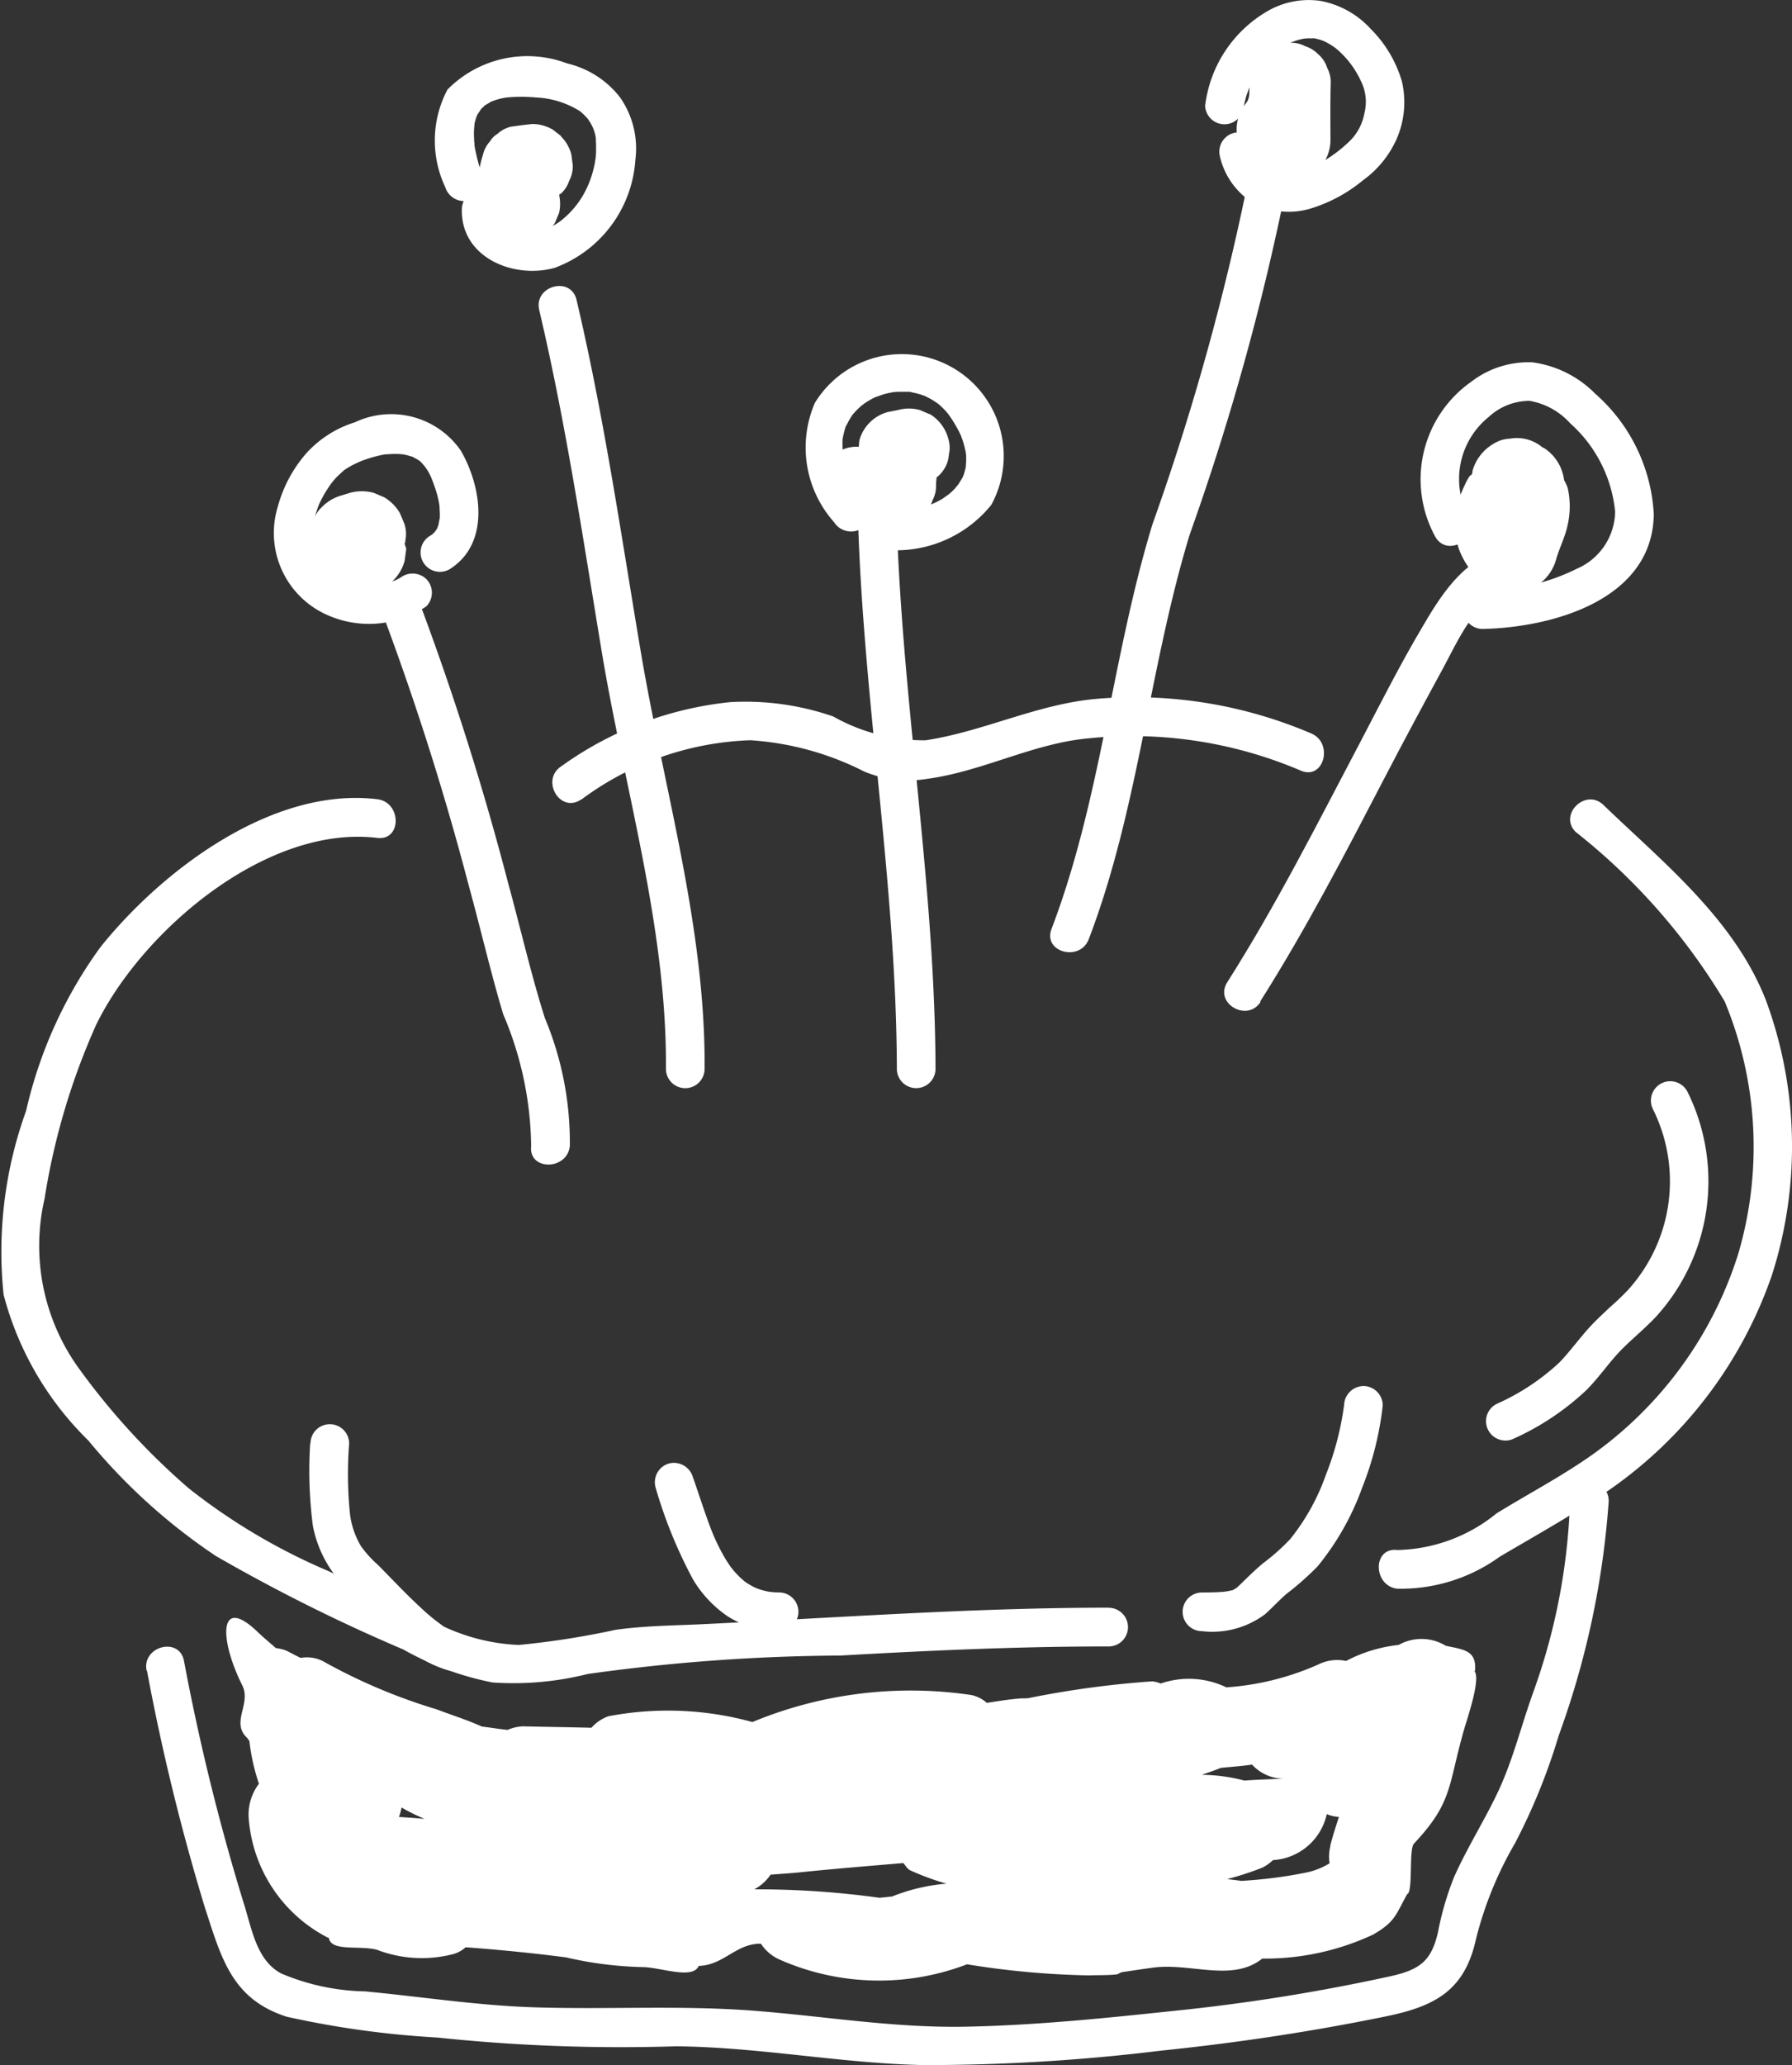 <svg xmlns="http://www.w3.org/2000/svg" width="35.502" height="40.904" viewBox="0 0 35.502 40.904"><rect x="0" y="0" width="35.502" height="40.904" fill="#333333" stroke="none"/><defs><style>.a{fill:#FFFFFF;}</style></defs><g transform="translate(-0.001 0)"><path class="a" d="M28.971,31.291c.037-.411-.221-.424-.578-.5a.925.925,0,0,0-.936-.017,2.9,2.9,0,0,0-1.041.317.838.838,0,0,0-.548.069,5.374,5.374,0,0,1-1.823.454,1.712,1.712,0,0,0-1.3-.076.655.655,0,0,0-.165-.043,18.911,18.911,0,0,0-2.44.329l-.061.008c-.03,0-.058,0-.088,0-.231.015-.461.054-.691.089a.694.694,0,0,0-.3-.154,8.187,8.187,0,0,0-4.345.534,6.286,6.286,0,0,0-2.856-.114.823.823,0,0,0-.333.227c-.452-.011-.9-.018-1.36-.028a.854.854,0,0,0-.3.07c-.171-.016-.34-.046-.511-.066-.283-.128-.579-.221-.9-.342A11.212,11.212,0,0,1,6.2,31.125a.7.7,0,0,0-.495-.094c-.1-.048-.192-.1-.289-.147a.845.845,0,0,0-.2-.047c-.126-.11-.255-.217-.376-.333-.756-.718-.753.147-.291,1.071.184.368-.238.733.1,1.044l.041.058a4,4,0,0,0,.189.846,1.011,1.011,0,0,0-.2.715,2.9,2.9,0,0,0,1.569,2.335c.005,0,.011,0,.016,0,.038.283.608.145.955.239a2.473,2.473,0,0,0,1.5.087.6.6,0,0,0,.254-.137q1,.072,1.991.2a7.348,7.348,0,0,0,1.512.192c.344,0,1,.255,1.115-.023.5-.014.736-.446,1.233-.44a.856.856,0,0,0,.39.323,4.874,4.874,0,0,0,3.693.085,16.778,16.778,0,0,0,2.39.219h.041c.171-.006.341,0,.513-.017.048,0,.082-.036.127-.047.2-.029.407-.061.615-.089.739-.1,1.573.294,2.162-.179a5.067,5.067,0,0,0,2.2-.477c.438-.255.441-.384.672-.8.12-.034.029-.885.134-1,.78-.829.67-1.144,1-2.283.068-.231.334-1.007.193-1.14ZM7.652,34.18a.76.76,0,0,0,.051-.187,3.9,3.9,0,0,0,.458.226c-.171-.016-.34-.028-.509-.038Zm9.76,1.578c-.081.005-.161.018-.242.023a17.733,17.733,0,0,0-2.477-.167.91.91,0,0,0,.322-.29c.191-.016.381-.026.572-.046.684-.07,1.37-.126,2.056-.184.05.047.073.113.141.145a5.186,5.186,0,0,0,.715.263,3.732,3.732,0,0,0-1.089.259Zm6.149-2.412c.125-.047.253-.086.376-.138.206-.019.413-.035.617-.064a.861.861,0,0,0,.688.278c-.3.008-.709.026-.839.038a3.454,3.454,0,0,0-.842-.114Zm2.546,1.407a.862.862,0,0,0-.017.345,1.431,1.431,0,0,1-.441.179,9.029,9.029,0,0,1-1.311.17c-.092-.015-.183-.023-.276-.036a6.045,6.045,0,0,0,.7-.228.879.879,0,0,0,.207-.148,1.16,1.16,0,0,0,1.065-.91.694.694,0,0,0,.241.054c-.06.19-.124.378-.172.573Z" transform="translate(0.252 1.805)"/><g transform="translate(6.128 0.85)"><path class="a" d="M29.364,9.023a.887.887,0,0,0-.408-.644c-.005,0-.014,0-.019-.005A.788.788,0,0,0,28.29,8.2a.66.66,0,0,0-.332.106.9.9,0,0,0-.409.533c0,.018-.005.037-.007.055s-.039.033-.055.055a1.2,1.2,0,0,0-.093.175,2.062,2.062,0,0,0-.146.393,1.561,1.561,0,0,0,.016.82,1.527,1.527,0,0,0,.3.529,1.3,1.3,0,0,0,.329.269.9.9,0,0,0,1.31-.533c.064-.234.182-.452.231-.691a1.665,1.665,0,0,0,0-.741,1.239,1.239,0,0,0-.072-.153Z" transform="translate(-4.504 -0.362)"/><path class="a" d="M24.746,1.038a.6.6,0,0,0-.259-.166A.6.6,0,0,0,24.177.8a.81.81,0,0,0-.569.236.85.85,0,0,0-.235.569,2.153,2.153,0,0,1-.005.248c-.005.024-.013.049-.02.073s-.024.047-.04.068a.822.822,0,0,0-.187.494.613.613,0,0,0,.069.31.612.612,0,0,0,.166.26,1.028,1.028,0,0,0,.15.1.883.883,0,0,0,.1.147.608.608,0,0,0,.259.166.6.6,0,0,0,.31.069.813.813,0,0,0,.569-.235.833.833,0,0,0,.235-.569c0-.376-.005-.753.005-1.13a.6.6,0,0,0-.07-.31.592.592,0,0,0-.166-.259Z" transform="translate(-4.748 -0.803)"/><path class="a" d="M17.5,7.747l-.192-.082a.815.815,0,0,0-.428,0l-.206.041a.8.8,0,0,0-.562.562c-.006.042-.006.085-.013.127a.627.627,0,0,0-.1,0,.719.719,0,0,0-.525.3.614.614,0,0,0-.144.273.812.812,0,0,0,.082.62.794.794,0,0,0,.481.37,2.47,2.47,0,0,0,.579.056,3.2,3.2,0,0,0,.376-.047,1.493,1.493,0,0,0,.195-.047l.193-.082a.608.608,0,0,0,.226-.208.4.4,0,0,0,.1-.178.6.6,0,0,0,.069-.31c0-.048.008-.093.011-.141a.616.616,0,0,0,.144-.157.6.6,0,0,0,.1-.3.6.6,0,0,0-.015-.321.811.811,0,0,0-.37-.481Z" transform="translate(-5.214 -0.395)"/><path class="a" d="M10.58,2.554l-.163-.126a.806.806,0,0,0-.407-.11l-.2.023-.214.029a.6.6,0,0,0-.273.144.4.4,0,0,0-.144.144.6.6,0,0,0-.144.273,2.077,2.077,0,0,0-.1.568,1.19,1.19,0,0,0,0,.184,3.3,3.3,0,0,0,.056.394.6.6,0,0,0,.144.273.616.616,0,0,0,.226.208.586.586,0,0,0,.3.1.6.6,0,0,0,.321-.015l.192-.082a.814.814,0,0,0,.289-.289c.028-.064.054-.128.081-.192a.806.806,0,0,0,0-.359l0,0c0,.013,0,.024.005.037,0-.014,0-.026,0-.04s.022-.011.031-.02a.608.608,0,0,0,.166-.259.613.613,0,0,0,.069-.31l-.029-.214a.8.8,0,0,0-.207-.355Z" transform="translate(-5.595 -0.712)"/><path class="a" d="M7.683,10.174a.651.651,0,0,0-.016-.349c-.03-.07-.058-.14-.088-.209A.873.873,0,0,0,7.266,9.3l-.209-.088a.888.888,0,0,0-.465,0l-.166.051a.872.872,0,0,0-.386.225.657.657,0,0,0-.181.282.661.661,0,0,0-.075.337.865.865,0,0,0,.12.442c.055.072.11.145.166.217a.663.663,0,0,0,.226.246.663.663,0,0,0,.3.157.673.673,0,0,0,.349.016.655.655,0,0,0,.325-.1l.177-.137a.878.878,0,0,0,.225-.386c.011-.077.021-.155.031-.232,0-.039-.024-.071-.03-.109,0-.015.013-.028.014-.043Z" transform="translate(-5.783 -0.302)"/></g><path class="a" d="M21.964,30.951c-2.7,0-5.391.2-8.086.329-.561.026-1.122.03-1.679.109a16.426,16.426,0,0,1-1.921.3,3.89,3.89,0,0,1-1.786-.521c-.662-.312-1.323-.628-1.984-.942a12.034,12.034,0,0,1-2.769-1.64A13.911,13.911,0,0,1,1.584,26.24a4.143,4.143,0,0,1-.7-3.389,13.562,13.562,0,0,1,1.019-3.438c.9-1.854,3.368-3.974,5.572-3.708.489.059.484-.708,0-.766-2.078-.251-4.264,1.408-5.484,2.929A8.859,8.859,0,0,0,.518,21.111,8.2,8.2,0,0,0,.072,24.75a6.255,6.255,0,0,0,1.68,2.891,11.667,11.667,0,0,0,2.525,2.286,34.357,34.357,0,0,0,3.714,1.852,5.921,5.921,0,0,0,1.767.653,6.034,6.034,0,0,0,1.887-.168,37.376,37.376,0,0,1,5.006-.365c1.771-.1,3.54-.182,5.314-.18a.383.383,0,0,0,0-.766h0Z" transform="translate(0 0.89)"/><path class="a" d="M29.686,15.591a12.349,12.349,0,0,1,2.944,3.35,7.512,7.512,0,0,1,.265,5.013,7.731,7.731,0,0,1-2.928,3.994c-.594.414-1.239.753-1.856,1.133a3.216,3.216,0,0,1-1.968.726c-.489-.059-.484.707,0,.766a3.347,3.347,0,0,0,2.033-.635c.729-.429,1.481-.847,2.177-1.328a8.584,8.584,0,0,0,3.211-4.241,8.359,8.359,0,0,0-.117-5.451c-.626-1.6-2.016-2.71-3.22-3.868-.355-.341-.9.2-.542.542h0Z" transform="translate(1.539 0.892)"/><path class="a" d="M2.75,31.435A43.438,43.438,0,0,0,3.889,36.1c.331,1.014.533,1.839,1.632,2.189A18.477,18.477,0,0,0,8.5,38.7a34.692,34.692,0,0,0,4.728.174c1.648.015,3.26.337,4.9.372a38.292,38.292,0,0,0,4.712-.286c1.48-.152,2.954-.372,4.413-.67,1-.2,1.6-.507,1.826-1.539a7.281,7.281,0,0,1,.774-1.9,12.069,12.069,0,0,0,.865-2.131,16.984,16.984,0,0,0,.99-4.633c.015-.493-.751-.493-.766,0a12.282,12.282,0,0,1-.723,3.76c-.237.652-.4,1.334-.693,1.964-.272.583-.623,1.128-.883,1.717a5.9,5.9,0,0,0-.317,1.088c-.129.565-.358.739-.93.868a38.087,38.087,0,0,1-4.317.69c-1.369.145-2.745.286-4.122.312-1.419.026-2.787-.209-4.194-.317-1.454-.112-2.913-.019-4.369-.068-1.115-.037-2.22-.211-3.33-.315a4.447,4.447,0,0,1-1.656-.355c-.5-.266-.586-.916-.749-1.415a43.834,43.834,0,0,1-1.177-4.781c-.1-.482-.838-.279-.739.2h0Z" transform="translate(0.163 1.654)"/><path class="a" d="M23.6,19.221c.912-1.439,1.688-2.937,2.474-4.448.375-.721.76-1.437,1.148-2.15.267-.492.672-1.422,1.278-1.559.481-.108.278-.847-.2-.739-.7.159-1.162.921-1.5,1.5-.428.724-.812,1.483-1.2,2.226-.853,1.619-1.67,3.241-2.652,4.788-.265.418.4.8.661.387h0Z" transform="translate(1.366 0.616)"/><path class="a" d="M27.51,9.831a1.578,1.578,0,0,1,.4-1.978,1.188,1.188,0,0,1,.807-.318,1.4,1.4,0,0,1,.805.444,2.691,2.691,0,0,1,.891,1.753,1.253,1.253,0,0,1-.758,1.128,4.091,4.091,0,0,1-1.866.427.383.383,0,0,0,0,.766c1.379-.03,3.366-.574,3.39-2.271a3.419,3.419,0,0,0-1.161-2.389,2.143,2.143,0,0,0-1.246-.621,1.86,1.86,0,0,0-1.21.385,2.364,2.364,0,0,0-.717,3.06c.233.434.894.049.661-.387h0Z" transform="translate(1.586 0.404)"/><path class="a" d="M16.048,9.923c.128,3.568.752,7.1.763,10.675a.383.383,0,0,0,.766,0c-.01-3.574-.635-7.107-.763-10.675-.018-.492-.784-.494-.766,0h0Z" transform="translate(0.958 0.57)"/><path class="a" d="M16.282,9.567a3.22,3.22,0,0,1-.307-.481c-.019-.037-.034-.075-.054-.112s.021.06,0,.008c-.006-.018-.015-.036-.021-.055a2.079,2.079,0,0,1-.07-.227c-.008-.034-.016-.069-.021-.1,0-.006-.007-.051-.008-.051s.01.1,0,.026a1.9,1.9,0,0,1-.007-.206c0-.031,0-.061.006-.093.007-.093-.015.065,0,0s.028-.129.049-.193A.259.259,0,0,1,15.885,8s-.043.09-.013.033l.018-.038a1.421,1.421,0,0,1,.085-.146c.007-.012.017-.023.024-.035.034-.054-.022.026-.022.028.006-.021.039-.048.054-.065a1.575,1.575,0,0,1,.134-.132l.026-.023c-.051.046.025-.017.037-.025a1.727,1.727,0,0,1,.153-.093c.024-.014.05-.025.075-.038.089-.043-.054.018.005,0s.113-.041.172-.057.11-.025.166-.037c.091-.017-.088.006,0,0l.1-.007c.057,0,.114,0,.172,0,.013,0,.077,0,.086.007s-.1-.017-.038-.005l.053.01c.053.011.106.023.158.039l.083.028c.1.034-.063-.034.03.013.053.026.106.054.157.086.022.014.043.03.066.045s.055.039.007,0,.005,0,.016.014a1.783,1.783,0,0,1,.137.131c.022.024.042.05.065.074.043.048-.008-.011-.014-.018l.041.058a2.709,2.709,0,0,1,.165.27c.023.043.045.087.064.131s-.019-.051,0,.005c.01.026.02.053.029.079a2.216,2.216,0,0,1,.063.247c0,.022,0,.07,0-.013,0,.019,0,.039.005.058,0,.042,0,.086,0,.128,0,.015-.014.132,0,.073s-.013.056-.016.069c-.007.031-.016.06-.025.09s-.012.033-.018.05c-.029.084.039-.073,0,.005a2.34,2.34,0,0,1-.123.2c.058-.086-.022.022-.043.045s-.051.051-.077.075l-.041.036c-.068.061.067-.043-.01.008-.035.023-.069.048-.1.07s-.074.043-.112.064-.157.071-.069.035a2.372,2.372,0,0,1-.539.144c.081-.012.022,0,.005,0l-.1.008c-.045,0-.089,0-.134.005a2.865,2.865,0,0,1-.343-.017.382.382,0,0,0-.383.383.392.392,0,0,0,.383.383,2.42,2.42,0,0,0,2.243-.873,2.019,2.019,0,0,0-3.495-2.02,2.225,2.225,0,0,0,.38,2.363.4.4,0,0,0,.525.138.387.387,0,0,0,.138-.525h0Z" transform="translate(0.898 0.394)"/><path class="a" d="M23.618,3.1a49.747,49.747,0,0,1-1.957,7.114c-.806,2.639-1.013,5.428-2,8.015-.176.461.565.66.739.2.988-2.587,1.194-5.376,2-8.015a49.571,49.571,0,0,0,1.957-7.114c.073-.482-.665-.69-.739-.2h0Z" transform="translate(1.172 0.169)"/><path class="a" d="M23.3,2.1c0-.024.02-.107,0-.006,0-.019.006-.038.011-.057.014-.05.024-.1.04-.149.007-.023.064-.163.034-.1.03-.066.061-.129.1-.192a1.968,1.968,0,0,1,.456-.561c.011-.01.074-.061.028-.025.025-.019.052-.038.078-.055a1.556,1.556,0,0,1,.162-.1.777.777,0,0,1,.085-.04c-.06.025.015,0,.03-.008a1.37,1.37,0,0,1,.2-.048c-.083.011.039,0,.046,0,.025,0,.05,0,.075,0,.108,0-.057-.019.05,0,.025.005.051.011.076.018a.645.645,0,0,1,.139.05,1.3,1.3,0,0,1,.213.132,1.837,1.837,0,0,1,.491.639.919.919,0,0,1,.073.643,1.027,1.027,0,0,1-.32.58,2.717,2.717,0,0,1-.664.464,1.345,1.345,0,0,1-.447.145c.057-.007-.008,0-.017,0-.051,0-.1,0-.153,0-.014,0-.075-.011-.008,0a.9.9,0,0,1-.106-.024c-.008,0-.114-.045-.041-.012a.989.989,0,0,1-.093-.051c-.093-.055.046.047-.037-.025-.028-.024-.053-.051-.078-.077a1,1,0,0,1-.161-.349.383.383,0,0,0-.739.2,1.471,1.471,0,0,0,.659.928,1.511,1.511,0,0,0,1.12.116,3,3,0,0,0,1.06-.568,2.019,2.019,0,0,0,.662-.813,1.819,1.819,0,0,0,.107-1.138A2.429,2.429,0,0,0,25.81.571a1.786,1.786,0,0,0-1-.554,1.629,1.629,0,0,0-1.079.225,2.512,2.512,0,0,0-1.2,1.856.383.383,0,0,0,.765,0h0Z" transform="translate(1.345 0)"/><path class="a" d="M9.077,3.433a3.818,3.818,0,0,1-.162-.614c-.017-.094.005.087,0-.011,0-.023,0-.047-.006-.071,0-.052-.005-.1-.005-.156s.005-.112.01-.168c-.008.1,0,.014,0-.008s.016-.072.025-.107.018-.052.026-.078c-.03.093-.006.013.005-.008s.11-.157.046-.084c.032-.036.067-.068.1-.1.06-.064-.063.029.018-.013.037-.019.073-.045.11-.064.1-.05-.071.022.035-.015.035-.012.07-.023.1-.033a1.247,1.247,0,0,1,.182-.037,3.178,3.178,0,0,1,.568,0,1.8,1.8,0,0,1,.855.259c.1.061-.028-.026.024.016a.889.889,0,0,1,.067.059c.025.024.05.051.074.077.074.084-.034-.058.026.036a.8.8,0,0,1,.149.4c-.01-.067,0,.076,0,.07,0,.04,0,.081,0,.121a1.5,1.5,0,0,1-.014.207c.008-.067-.014.072-.013.067q-.013.064-.029.127a2.024,2.024,0,0,1-.1.294,1.783,1.783,0,0,1-.565.727c-.038.026-.077.051-.117.074-.015.008-.173.086-.1.054a1.245,1.245,0,0,1-.238.067c.083-.016-.033,0-.042,0-.049,0-.1,0-.146,0,.005,0-.114-.008-.058,0,.036,0-.078-.015-.092-.018-.035-.008-.07-.018-.1-.029l-.067-.024c.038.016.036.014,0-.005L9.57,4.4c-.036-.025-.037-.025,0,0-.017-.015-.033-.03-.049-.046s-.069-.093-.024-.025c-.011-.016-.065-.134-.038-.059a.725.725,0,0,1-.028-.1c.015.074,0-.069,0-.088a.383.383,0,0,0-.766,0c-.023.955,1.027,1.385,1.838,1.159a2.453,2.453,0,0,0,1.6-2.142A1.769,1.769,0,0,0,11.8,1.866a1.865,1.865,0,0,0-1.047-.673,2.223,2.223,0,0,0-2.373.517,2.16,2.16,0,0,0-.045,1.93.393.393,0,0,0,.472.267.385.385,0,0,0,.267-.472h0Z" transform="translate(0.486 0.064)"/><path class="a" d="M10.083,5.823c.527,2.236.862,4.494,1.237,6.758.454,2.735,1.294,5.48,1.273,8.269a.383.383,0,0,0,.766,0c.021-2.793-.806-5.534-1.266-8.271-.392-2.33-.728-4.656-1.271-6.959-.113-.48-.852-.277-.739.2h0Z" transform="translate(0.601 0.319)"/><path class="a" d="M7.594,11c.107-.088.005-.007-.028.011l-.056.028c.1-.052.037-.014.008-.005-.047.015-.093.031-.141.042L7.3,11.1c-.011,0-.121.019-.057.011s-.029,0-.034,0l-.088.006a1.722,1.722,0,0,1-.181,0q-.046,0-.092-.006c-.017,0-.119-.02-.022,0-.068-.013-.136-.025-.2-.045a1.576,1.576,0,0,1-.168-.057c.083.033-.016-.01-.028-.015-.03-.015-.058-.031-.087-.048s-.056-.036-.084-.054c-.088-.056.048.05-.029-.022a1.535,1.535,0,0,1-.168-.174c.012.015.033.052,0-.01-.019-.032-.041-.063-.059-.094a.6.6,0,0,1-.07-.181A1.073,1.073,0,0,1,5.9,9.947c-.006.056,0-.01,0-.018.007-.039.015-.079.024-.119.019-.078.046-.155.071-.231a1.351,1.351,0,0,1,.075-.164,2.276,2.276,0,0,1,.14-.234,1.254,1.254,0,0,1,.218-.255c.024-.023.05-.045.073-.067.075-.071-.061.037.021-.017a1.864,1.864,0,0,1,.189-.11l.085-.04c.014-.006.089-.037.03-.013.07-.028.141-.053.213-.075s.143-.04.216-.055q.054-.011.108-.019c-.082.012.061,0,.076,0a1.6,1.6,0,0,1,.175,0c.013,0,.124.016.034,0,.033.005.066.012.1.02s.064.019.1.028c.1.025-.057-.036.031.012.029.016.058.031.087.048s.037.024.055.037c-.033-.026-.033-.024,0,0a.985.985,0,0,1,.234.363c.016.036.061.164.083.236a2.017,2.017,0,0,1,.065.285c-.008-.056,0,.01,0,.018,0,.052.006.1.006.155a.979.979,0,0,1-.006.111c.008-.081-.015.058-.019.074a.349.349,0,0,1-.167.231.383.383,0,1,0,.387.662c.809-.51.634-1.633.22-2.349A1.679,1.679,0,0,0,6.728,7.9a2.177,2.177,0,0,0-.938.585A2.653,2.653,0,0,0,5.2,9.567a1.775,1.775,0,0,0,.888,2.107,2.029,2.029,0,0,0,2.052-.127.385.385,0,0,0,0-.542.392.392,0,0,0-.542,0h0Z" transform="translate(0.306 0.463)"/><path class="a" d="M7.112,11.381A55.389,55.389,0,0,1,8.868,16.9c.232.842.429,1.7.679,2.535a6.841,6.841,0,0,1,.554,2.612c-.054.49.713.485.766,0a6.365,6.365,0,0,0-.495-2.537c-.276-.872-.479-1.768-.721-2.649a56.241,56.241,0,0,0-1.8-5.678c-.178-.454-.919-.256-.739.2h0Z" transform="translate(0.423 0.652)"/><path class="a" d="M10.9,15.059a5.94,5.94,0,0,1,3.349-1.176A5.778,5.778,0,0,1,16.5,14.5a2.266,2.266,0,0,0,1.268.145c1.091-.149,2.083-.7,3.182-.8a8.5,8.5,0,0,1,4.208.641c.454.191.652-.55.2-.739a8.892,8.892,0,0,0-4.227-.686c-1.192.1-2.24.644-3.409.823a3.655,3.655,0,0,1-1.831-.472,5.313,5.313,0,0,0-2.039-.284,6.94,6.94,0,0,0-3.35,1.272c-.41.27-.026.934.387.661h0Z" transform="translate(0.617 0.778)"/><path class="a" d="M14.72,29.907c-.046,0-.091,0-.137-.005s-.1-.013-.028,0a1.6,1.6,0,0,1-.211-.048c-.038-.012-.074-.025-.111-.039.088.033.006,0-.014-.008a1.442,1.442,0,0,1-.171-.1L14,29.673c.04.032.043.034.012.007l-.064-.056a1.947,1.947,0,0,1-.138-.143c-.013-.015-.089-.116-.031-.035-.017-.023-.035-.047-.051-.071-.042-.061-.082-.124-.119-.189a4.046,4.046,0,0,1-.192-.384c-.041-.091.012.033-.016-.038l-.041-.1c-.026-.069-.053-.138-.077-.208-.1-.278-.189-.558-.287-.836a.392.392,0,0,0-.472-.267.386.386,0,0,0-.267.472A9.24,9.24,0,0,0,13,29.65a2.321,2.321,0,0,0,.689.732,1.908,1.908,0,0,0,1.035.291.383.383,0,0,0,0-.765h0Z" transform="translate(0.731 1.632)"/><path class="a" d="M5.8,27a8.5,8.5,0,0,0,.053,1.626,2.346,2.346,0,0,0,.72,1.292c.309.308.605.631.93.924a2.237,2.237,0,0,0,1.046.654.4.4,0,0,0,.472-.267.387.387,0,0,0-.267-.472.658.658,0,0,1-.349-.163,3.849,3.849,0,0,1-.418-.347c-.294-.27-.565-.562-.846-.845a2.153,2.153,0,0,1-.339-.376,1.675,1.675,0,0,1-.21-.6A7.761,7.761,0,0,1,6.572,27a.383.383,0,0,0-.766,0h0Z" transform="translate(0.346 1.59)"/><path class="a" d="M25.307,26.289a5.821,5.821,0,0,1-.358,1.37,4.318,4.318,0,0,1-.707,1.275,4.123,4.123,0,0,1-.533.475c-.156.129-.3.271-.443.411-.021.02-.043.04-.064.06-.075.073.024-.006-.025.022l-.066.039c-.043.025.065-.01-.036.011a1.058,1.058,0,0,1-.19.03c-.13.01-.262.011-.392.011a.383.383,0,0,0,0,.766,1.742,1.742,0,0,0,1.25-.336c.144-.129.274-.271.421-.4a5.743,5.743,0,0,0,.62-.548,5.3,5.3,0,0,0,.883-1.559,6.266,6.266,0,0,0,.407-1.629.385.385,0,0,0-.383-.383.391.391,0,0,0-.383.383h0Z" transform="translate(1.321 1.547)"/><path class="a" d="M28.167,27.324a.383.383,0,0,1-.172-.726,4.475,4.475,0,0,0,1.239-.818c.111-.113.211-.237.312-.36s.195-.239.3-.353c.128-.138.266-.264.4-.391.116-.1.231-.21.338-.322a3.2,3.2,0,0,0,.508-3.586.383.383,0,0,1,.68-.353,3.988,3.988,0,0,1-.632,4.468c-.12.126-.248.243-.376.36s-.247.225-.36.347c-.093.1-.18.207-.266.314-.116.142-.231.283-.358.413a5.231,5.231,0,0,1-1.444.968.38.38,0,0,1-.171.04Z" transform="translate(1.659 1.206)"/></g></svg>